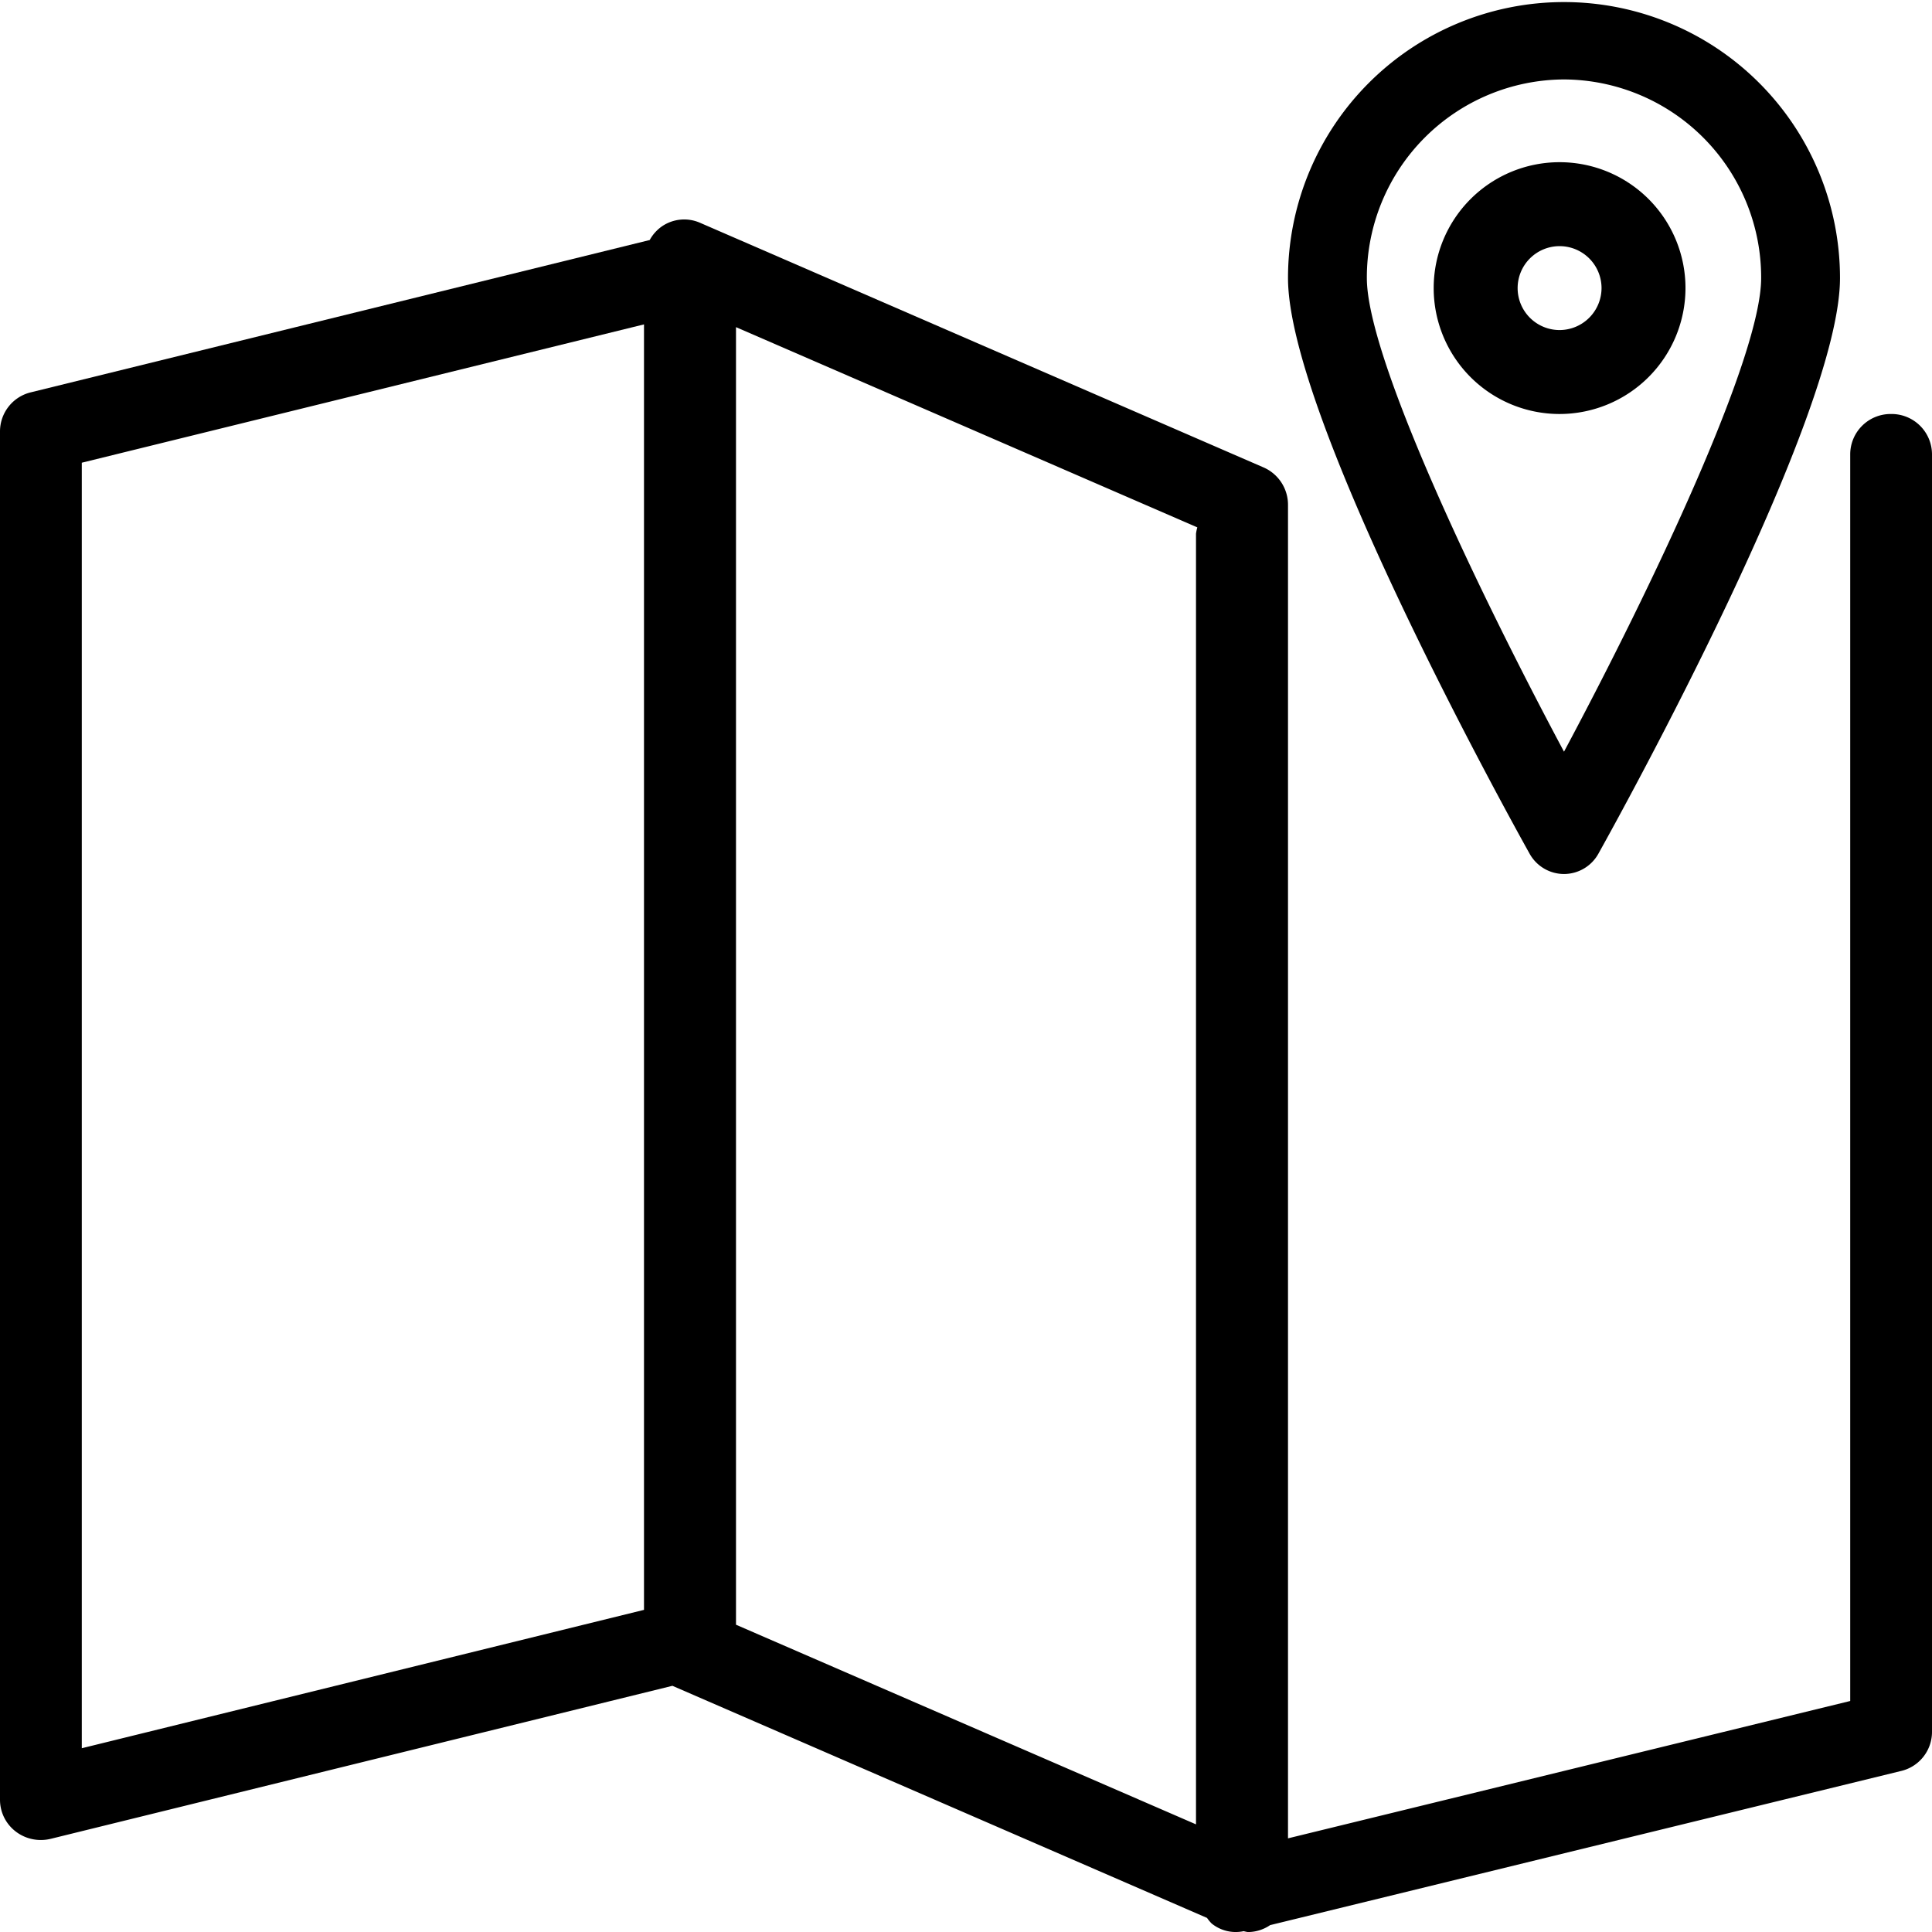 <svg xmlns="http://www.w3.org/2000/svg" id="e2b38f13-0c95-4145-933c-d3ca5f924d3a" data-name="Layer 1" width="42" height="42.001" viewBox="0 0 42 42.001"><title>icon2</title><path d="M41.111,9a.879.879,0,0,0-.889.868v27.11L28,39.964V10.978a.886.886,0,0,0-.53-.816L15.22,4.844a.857.857,0,0,0-.826.074.877.877,0,0,0-.27.3L.674,8.528A.875.875,0,0,0,0,9.375v29.75a.869.869,0,0,0,.341.69A.895.895,0,0,0,.889,40a.904.904,0,0,0,.215-.026L14.618,36.648,26.24,41.694a.849.849,0,0,0,.101.122.831.831,0,0,0,.696.166.889.889,0,0,0,.088.019.861.861,0,0,0,.481-.147l.003-.003L41.326,38.5A.873.873,0,0,0,42,37.658V9.868A.879.879,0,0,0,41.111,9ZM26,11.605V39.66L16,35.32V7.112l10.029,4.353A.813.813,0,0,0,26,11.605ZM1.778,10.059,14,7.052V34.997L1.778,38.005Z" style="fill-rule:evenodd"></path><path d="M34,19a.857.857,0,0,0,.747-.44C35.286,17.594,40,9.047,40,6.045a6,6,0,1,0-12,0C28,9.047,32.714,17.594,33.253,18.56A.857.857,0,0,0,34,19ZM34,1.727a4.307,4.307,0,0,1,4.286,4.318c0,1.706-2.343,6.66-4.286,10.296-1.942-3.636-4.286-8.59-4.286-10.296A4.307,4.307,0,0,1,34,1.727Z" style="fill-rule:evenodd"></path><path d="M36.641,6.263A2.737,2.737,0,1,0,33.904,9,2.74,2.74,0,0,0,36.641,6.263Zm-2.737.912a.912.912,0,1,1,.912-.912A.914.914,0,0,1,33.904,7.175Z" style="fill-rule:evenodd"></path></svg>